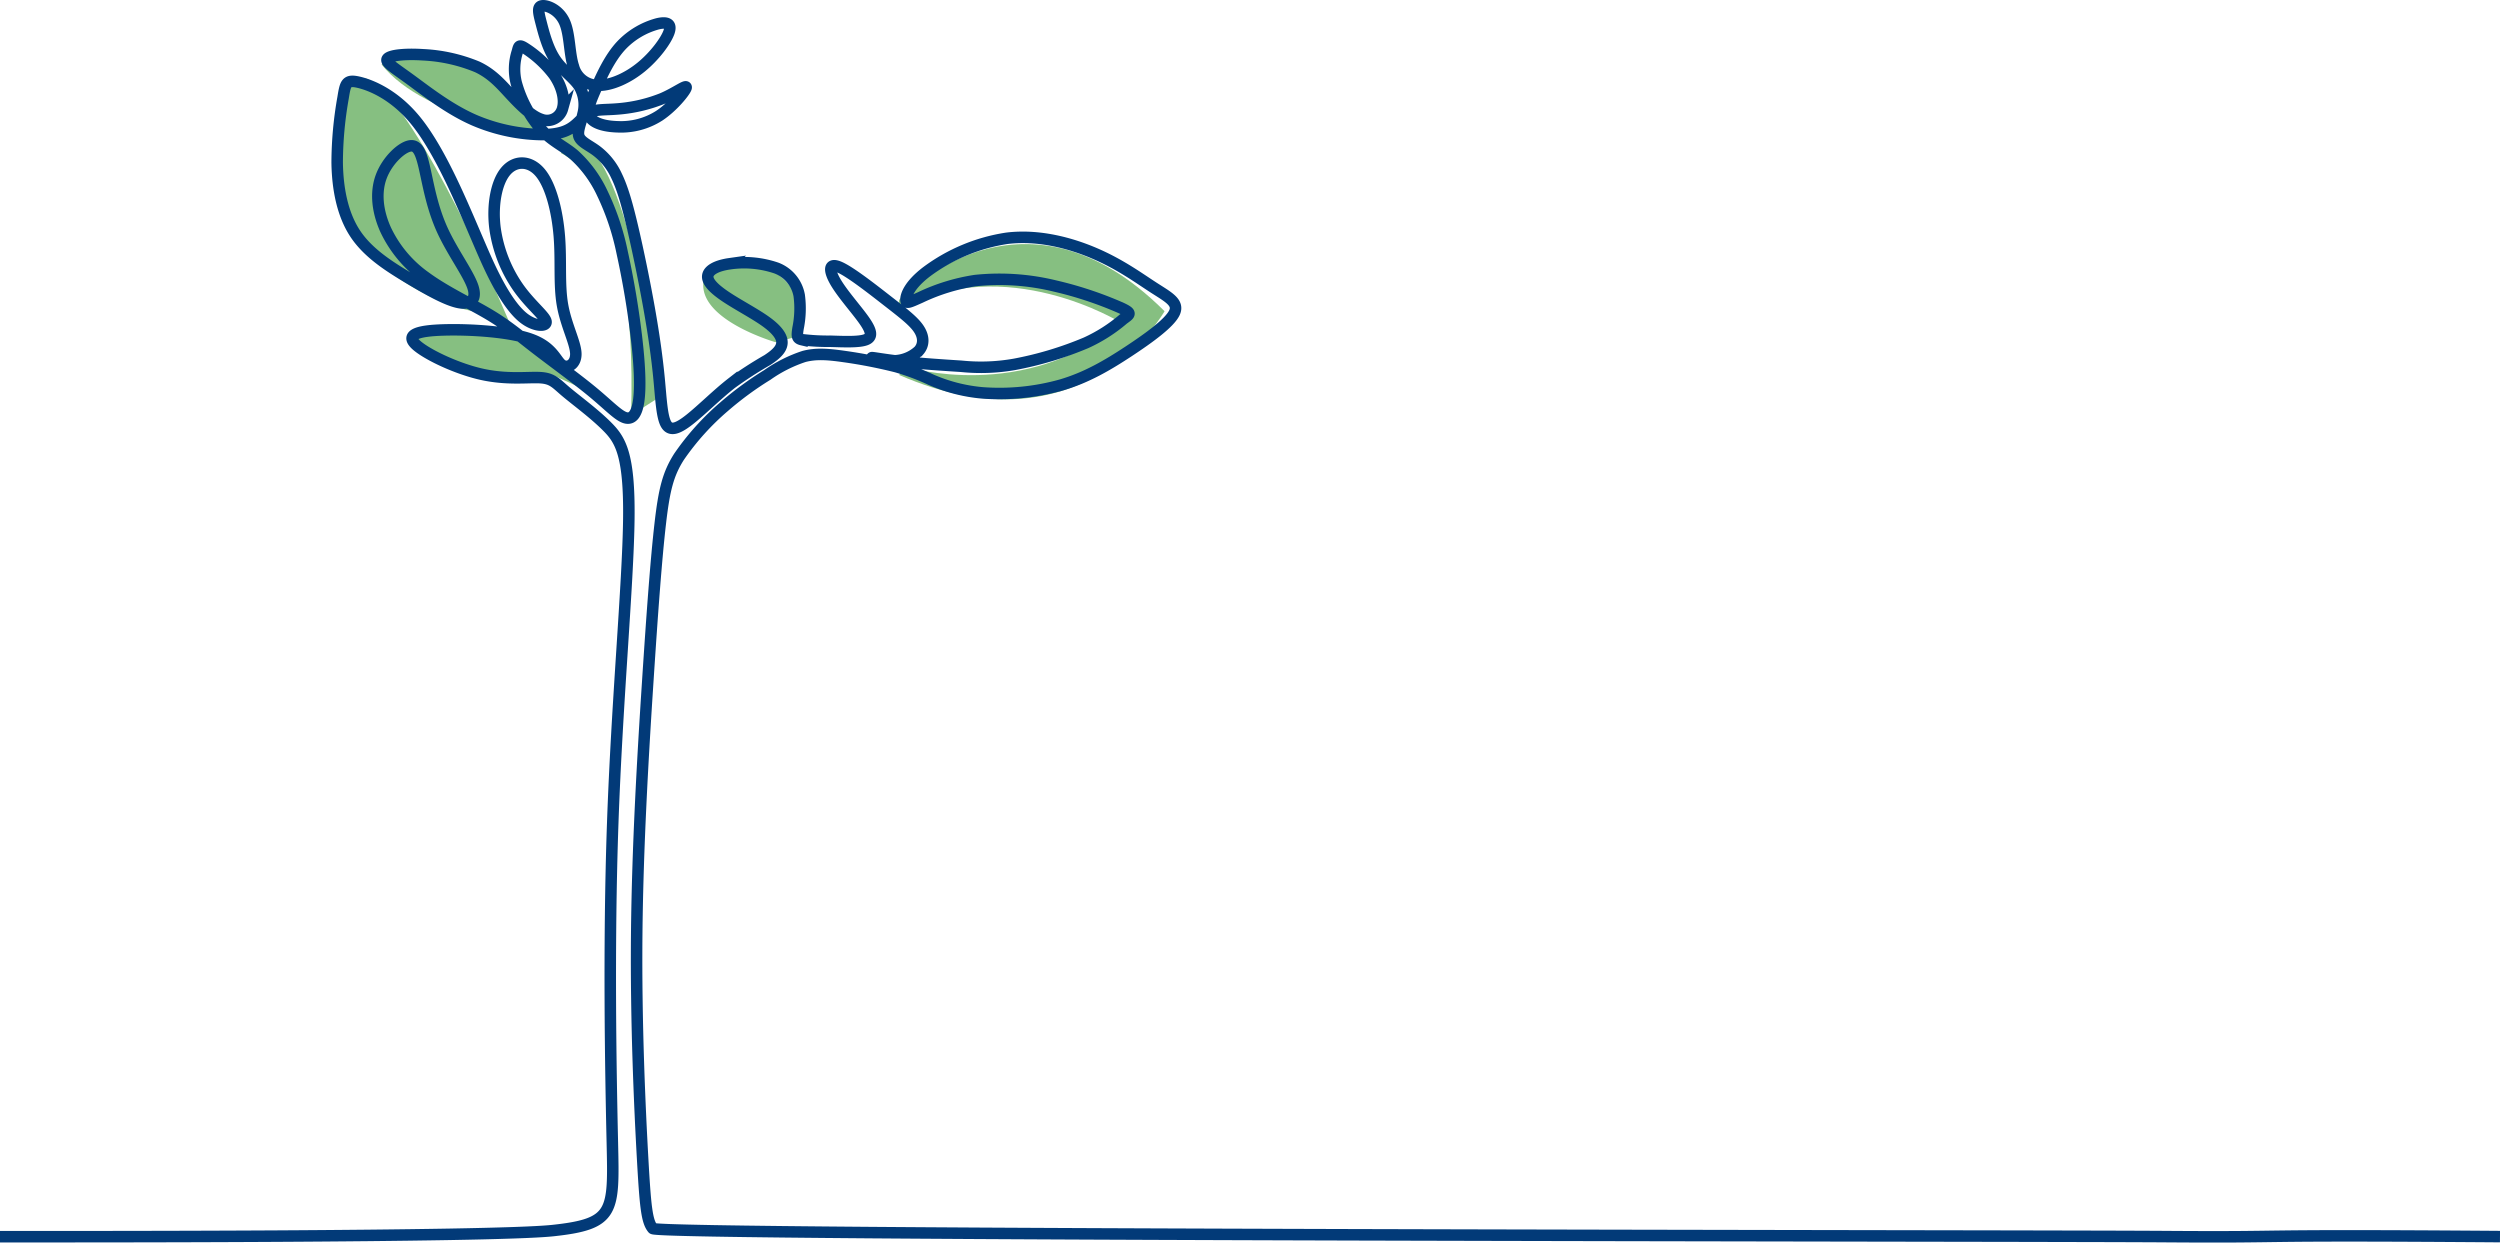 <svg xmlns="http://www.w3.org/2000/svg" width="576.01" height="286.304" viewBox="0 0 576.01 286.304">
  <g id="Group_371" data-name="Group 371" transform="translate(-988.159 -2002.669)">
    <g id="Group_343" data-name="Group 343" transform="translate(988.159 2004)">
      <g id="Layer_3" data-name="Layer 3" transform="translate(78.12 11.708)">
        <g id="Group_198" data-name="Group 198" opacity="0.5">
          <path id="Path_370" data-name="Path 370" d="M1389.3,247s-17.5,1.5-20-1-8.377-2.315-12.2-6.142,8.02-2.827,8.02-2.827,9.392-1.7,14.538-.118,11.132,7.759,11.132,7.759l5.723,5.6Z" transform="translate(-1340.279 -173.708)" fill="#0d8003"/>
          <path id="Path_371" data-name="Path 371" d="M1370.8,230.5s-14.562-1.944-27.781-16.473c0,0-7.143-16.484-1.681-34.005s30.858,38.364,30.858,38.364l6.373,14.642,2.23,3.208Z" transform="translate(-1339.279 -171.707)" fill="#0d8003"/>
          <path id="Path_372" data-name="Path 372" d="M1390.784,193.074s-28.45-3.556-38.718-16.565C1352.066,176.509,1370.771,166.647,1390.784,193.074Z" transform="translate(-1342.279 -174.708)" fill="#0d8003"/>
          <path id="Path_373" data-name="Path 373" d="M1453.631,236.238" transform="translate(-1343.279 -171.708)" fill="#0d8003"/>
          <path id="Path_374" data-name="Path 374" d="M1469.3,227.791s27.96-30.635,61.18,2.585c0,0-18.674,33.236-61.18,14.68l1.88-1.8s26.939,8.3,49.276-10.228c0,0-26.65-16.546-51.156-3.036Z" transform="translate(-1340.279 -171.708)" fill="#0d8003"/>
          <path id="Path_375" data-name="Path 375" d="M1440.8,238.5s-16.214-4.66-16.607-12.83,12.84-4.977,12.84-4.977a14.313,14.313,0,0,1,9.084,8.193c2.683,6.614-1.317,8.614-1.317,8.614Z" transform="translate(-1340.279 -172.708)" fill="#0d8003"/>
          <path id="Path_382" data-name="Path 382" d="M0,7.112S17.525,14.541,13.986,68.03l6.948-4.1c.308,3.607-3.594-44.917-13.688-57.018L4.882,4.984,3.918,0,.154,2.731Z" transform="matrix(0.999, -0.035, 0.035, 0.999, 50.925, 15.165)" fill="#0d8003"/>
        </g>
      </g>
      <g id="Layer_1" data-name="Layer 1">
        <path id="Path_1206" data-name="Path 1206" d="M1265.159,443.607c14.381,0,113.23.122,127.429-1.411s14.018-4.238,13.657-20.291-.9-45.451.09-73.588,3.527-55.01,3.708-70.07-1.99-18.307-5.065-21.373-7.054-5.952-9.406-7.936-3.074-3.067-5.878-3.247-7.688.541-13.657-.811-13.023-4.78-15.193-6.944.543-3.066,6.511-3.246,15.194.36,20.167,2.164,5.7,4.869,7.055,5.862,3.346-.091,3.255-2.616-2.26-6.493-3.075-11.183-.272-10.1-.724-15.781-1.9-11.634-4.34-14.61-5.88-2.976-8.05-.36-3.075,7.845-2.442,12.986a31.4,31.4,0,0,0,5.517,13.978c2.714,3.787,5.969,6.312,6.24,7.576s-2.442,1.262-4.973-.632-4.884-5.681-6.783-9.379-3.345-7.305-6.24-13.978-7.236-16.413-12.12-22.365-10.309-8.116-13.113-8.748-2.985.271-3.527,3.608a86.609,86.609,0,0,0-1.357,14.97c.09,5.861,1.176,11.814,4.161,16.323s7.869,7.574,12.389,10.28,8.683,5.05,11.487,5.591,4.25-.721,3.165-3.787-4.7-7.936-6.964-12.9-3.165-10.01-3.979-13.708-1.537-6.042-3.527-5.681-5.245,3.426-6.6,7.124-.814,8.027.995,12.084a28.032,28.032,0,0,0,9.315,11.092c4.432,3.247,10.22,5.953,14.47,8.477s6.964,4.87,10.943,7.937,9.225,6.853,12.934,9.92,5.878,5.41,7.505,5.952,2.714-.721,3.166-3.788.271-7.936-.453-14.249a200.685,200.685,0,0,0-3.346-20.019,58.784,58.784,0,0,0-4.612-13.708,27.836,27.836,0,0,0-6.421-8.747c-2.442-2.075-5.155-3.158-7.688-5.953a27.492,27.492,0,0,1-5.7-10.731,13.174,13.174,0,0,1,.271-7.125c.362-1.353.362-1.714,1.9-.721a25.808,25.808,0,0,1,6.512,6.043c1.9,2.705,2.623,5.77,1.991,7.845a3.678,3.678,0,0,1-4.884,2.434c-2.26-.721-4.794-3.246-7.055-5.681s-4.25-4.779-7.687-6.4a37.134,37.134,0,0,0-12.481-2.795c-4.16-.271-7.6.09-8.23.9s1.537,2.074,5.246,4.779,8.954,6.854,14.741,9.379a41.142,41.142,0,0,0,16.189,3.336c4.07-.089,5.88-1.172,7.236-2.345s2.26-2.434,3.708-2.975,3.437-.361,6.331-.631a34.719,34.719,0,0,0,9.858-2.345c3.164-1.353,5.7-3.337,5.517-2.525s-3.075,4.419-6.24,6.493a16.348,16.348,0,0,1-9.587,2.525c-2.984-.09-5.517-.812-6.331-2.255s.091-3.607,1.447-6.673,3.166-7.035,5.789-9.83a17.967,17.967,0,0,1,8.321-4.96c2.26-.541,3.347,0,2.622,1.984s-3.256,5.411-6.331,7.936-6.692,4.149-9.587,4.238a5.807,5.807,0,0,1-6.058-4.328c-.995-2.976-.813-7.484-2.08-10.28s-3.979-3.879-5.156-3.7-.813,1.623-.181,4.057,1.537,5.863,3.255,8.388,4.251,4.148,5.517,6.133a8.407,8.407,0,0,1,.814,6.4c-.452,2.074-1.357,3.878-.9,5.14s2.261,1.984,3.979,3.247a15.237,15.237,0,0,1,4.7,5.863c1.357,2.8,2.443,6.582,3.709,11.993s2.713,12.445,3.8,18.578,1.809,11.362,2.261,16.052.634,8.837,1.628,10.55,2.8.993,5.518-1.172,6.33-5.771,9.586-8.3a91.165,91.165,0,0,1,8.23-5.321c2.08-1.353,3.347-2.615,3.347-4.058s-1.267-3.066-3.8-4.87-6.33-3.788-9.044-5.592-4.34-3.426-4.251-4.778,1.9-2.436,5.066-2.886a23.008,23.008,0,0,1,10.762.992,8.344,8.344,0,0,1,5.246,6.312,22.666,22.666,0,0,1-.271,7.576c-.272,1.8-.272,2.344.9,2.615a48.731,48.731,0,0,0,6.511.361c2.985.089,6.6.27,8.23-.361s1.267-2.074-.453-4.509-4.793-5.863-6.42-8.568-1.809-4.689.633-3.7,7.508,4.96,11.214,7.846,6.06,4.689,7.236,6.493,1.177,3.607,0,4.96a8.622,8.622,0,0,1-5.969,2.344,12.854,12.854,0,0,1-4.883-.721c.09-.09,2.8.451,6.874.9s9.5.812,13.746,1.082a44.226,44.226,0,0,0,12.3-.451,80.477,80.477,0,0,0,16.46-4.96,36.3,36.3,0,0,0,8.5-5.41c1.537-1.174,2.26-1.353-.453-2.616a85.9,85.9,0,0,0-15.192-5.05,54,54,0,0,0-18.36-1.263,44.946,44.946,0,0,0-12.661,3.878c-2.622,1.172-3.346,1.533-3.346.541s.723-3.337,4.7-6.4a41.281,41.281,0,0,1,18.54-7.755c7.325-.9,14.741,1.082,20.529,3.607s9.948,5.591,13.3,7.756,5.878,3.426,4.793,5.772-5.787,5.771-10.581,8.927-9.677,6.042-15.556,7.756a52.776,52.776,0,0,1-18.087,1.8,37.627,37.627,0,0,1-11.939-3.066,54.177,54.177,0,0,0-7.958-2.976,113.359,113.359,0,0,0-12.028-2.344c-3.8-.541-6.512-.722-9.225,0a32.047,32.047,0,0,0-8.411,4.239,76.429,76.429,0,0,0-9.948,7.3,59.637,59.637,0,0,0-10.4,11.544c-2.532,3.967-3.436,7.575-4.34,15.421s-1.808,19.93-2.894,36.613-2.352,37.967-2.533,58.348.724,39.86,1.358,51.223.995,14.609,2.351,16.233,315.6,1.623,348.188,1.861,14.581-.477,77.411,0" transform="translate(-1265.159 -160)" fill="none" stroke="#023a78" stroke-width="2.65"/>
      </g>
    </g>
  </g>
</svg>
